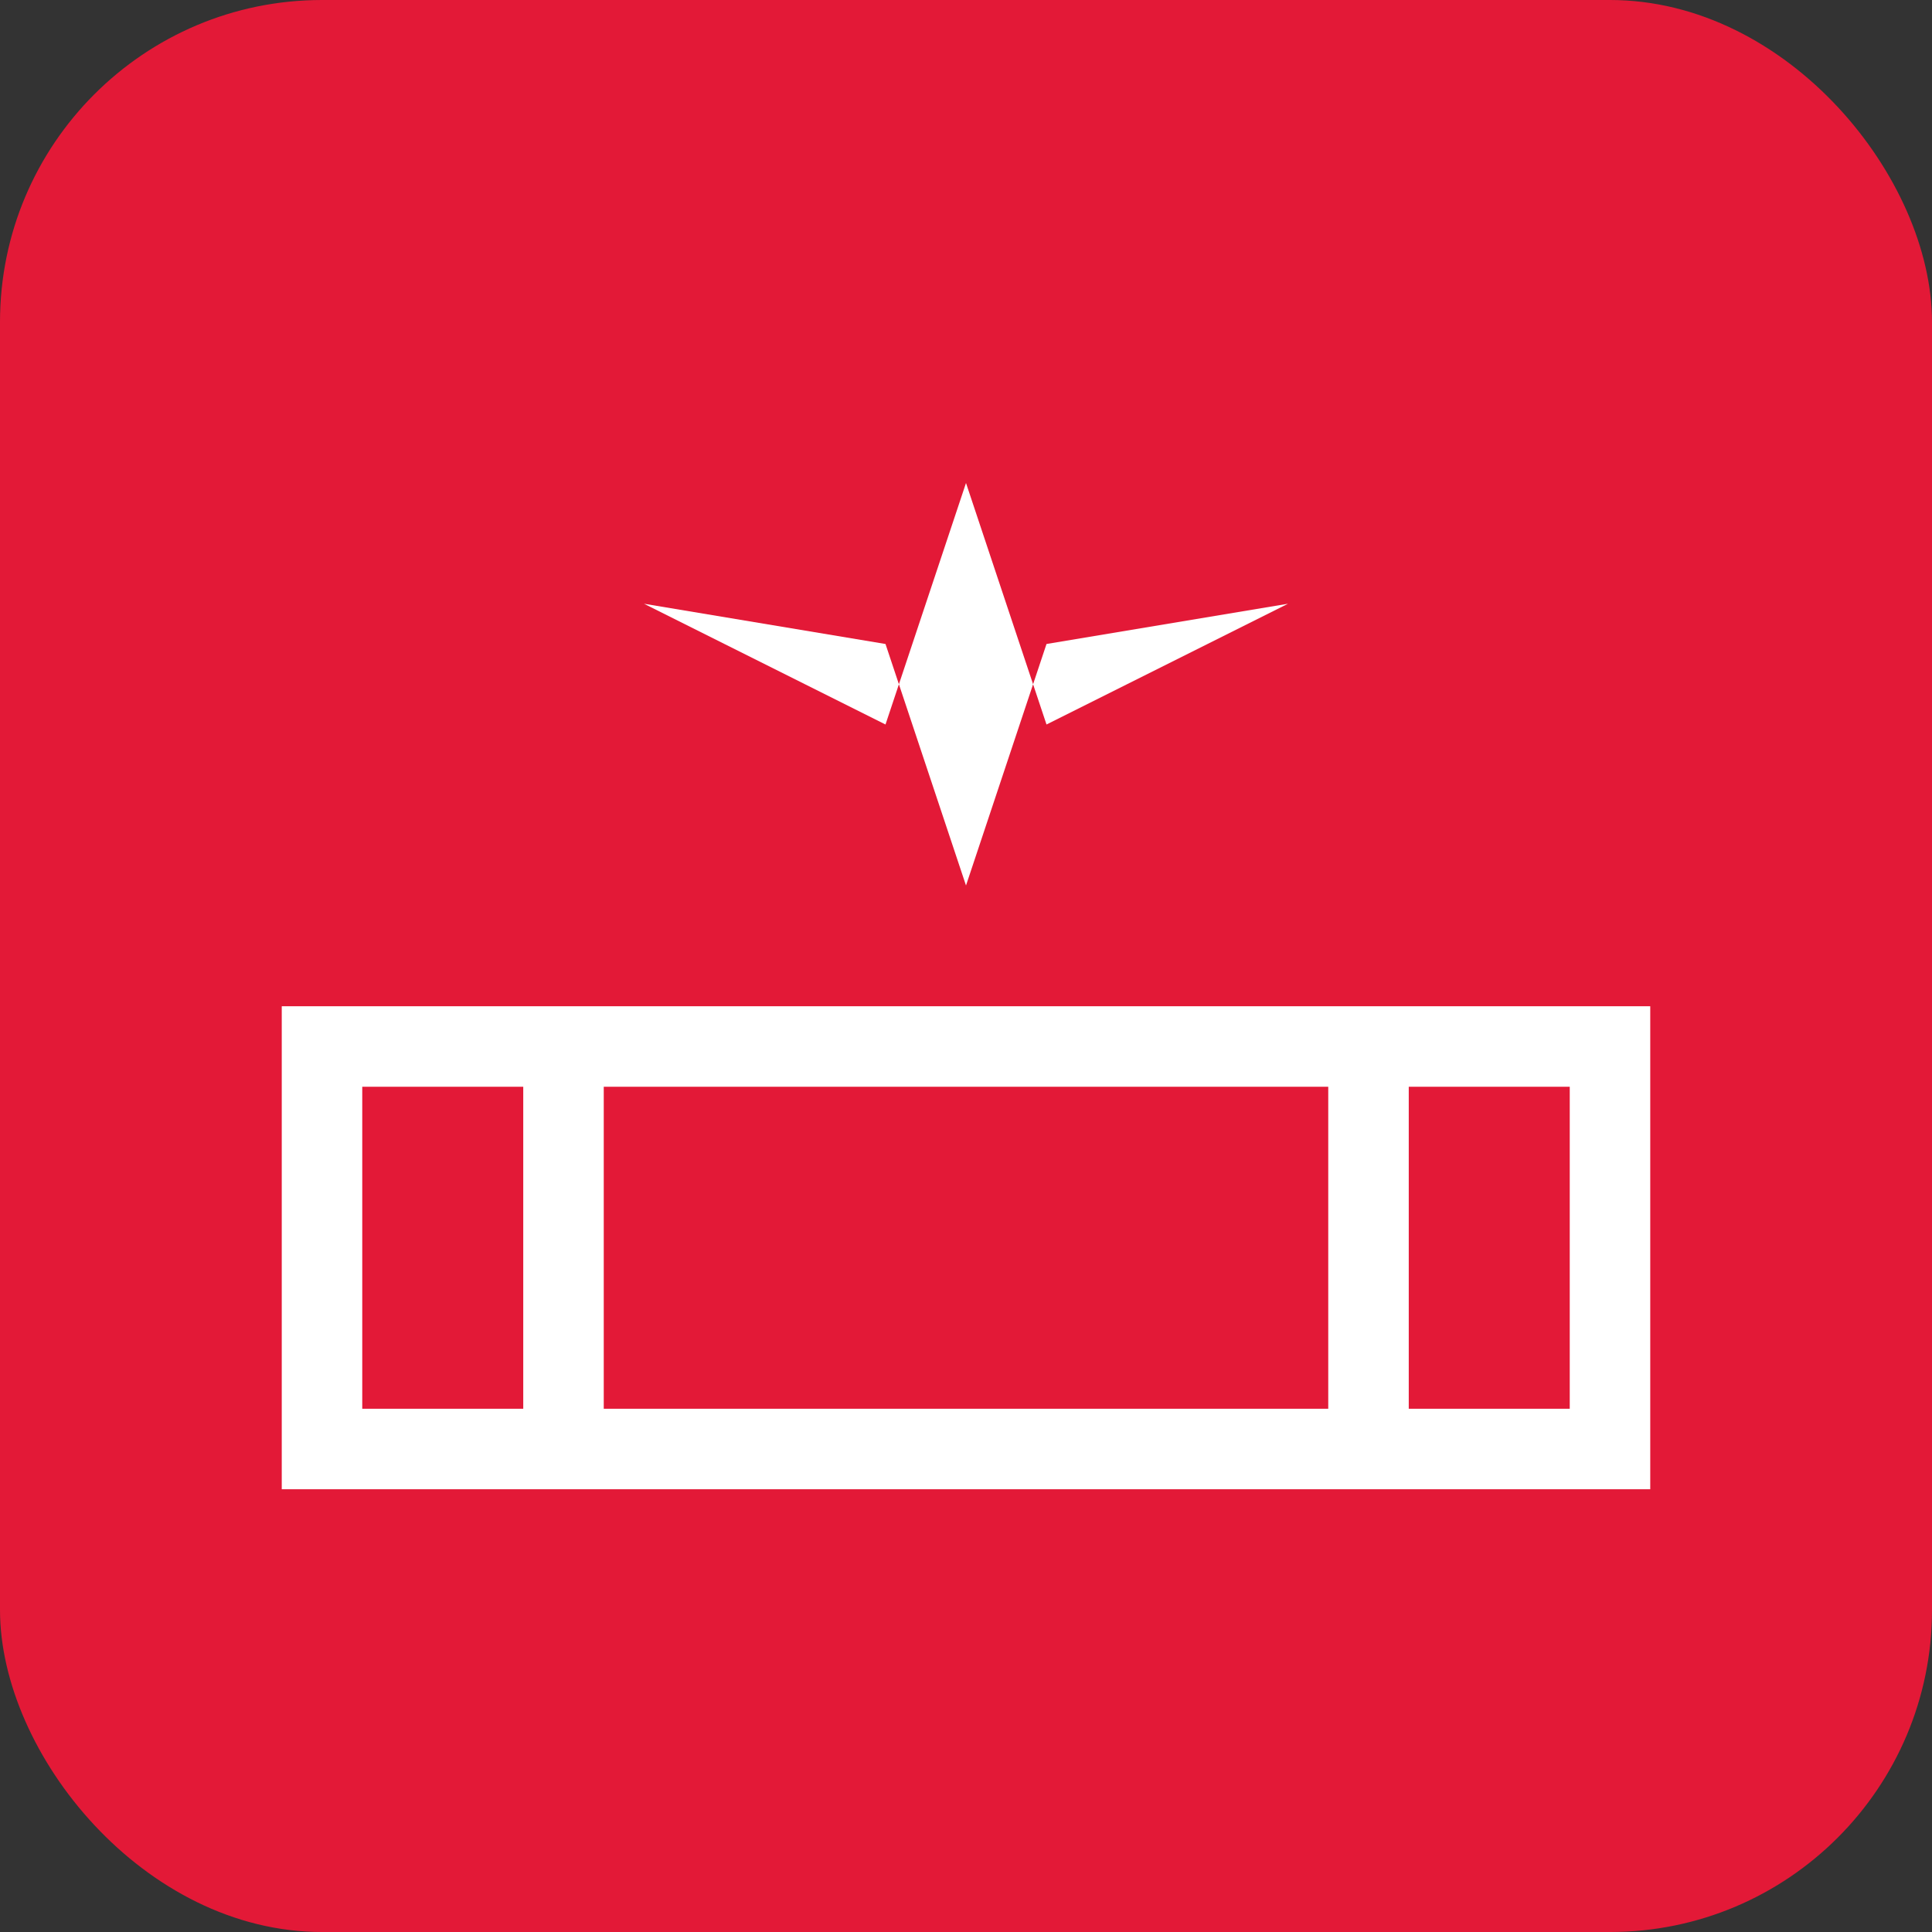 <svg width="48" height="48" viewBox="0 0 48 48" fill="none" xmlns="http://www.w3.org/2000/svg">
  <rect x="0" y="0" width="48" height="48" fill="#333333" stroke="none"/>
  <rect width="48" height="48" rx="8" fill="#E31937"/>
  <path d="M24 12L26 18L32 15L26 16L24 22L22 16L16 15L22 18L24 12Z" fill="#FFFFFF"/>
  <path d="M8 26H40V36H8V26Z" fill="#E31937" stroke="#FFFFFF" stroke-width="2"/>
  <path d="M14 26V36" stroke="#FFFFFF" stroke-width="2"/>
  <path d="M34 26V36" stroke="#FFFFFF" stroke-width="2"/>
</svg>